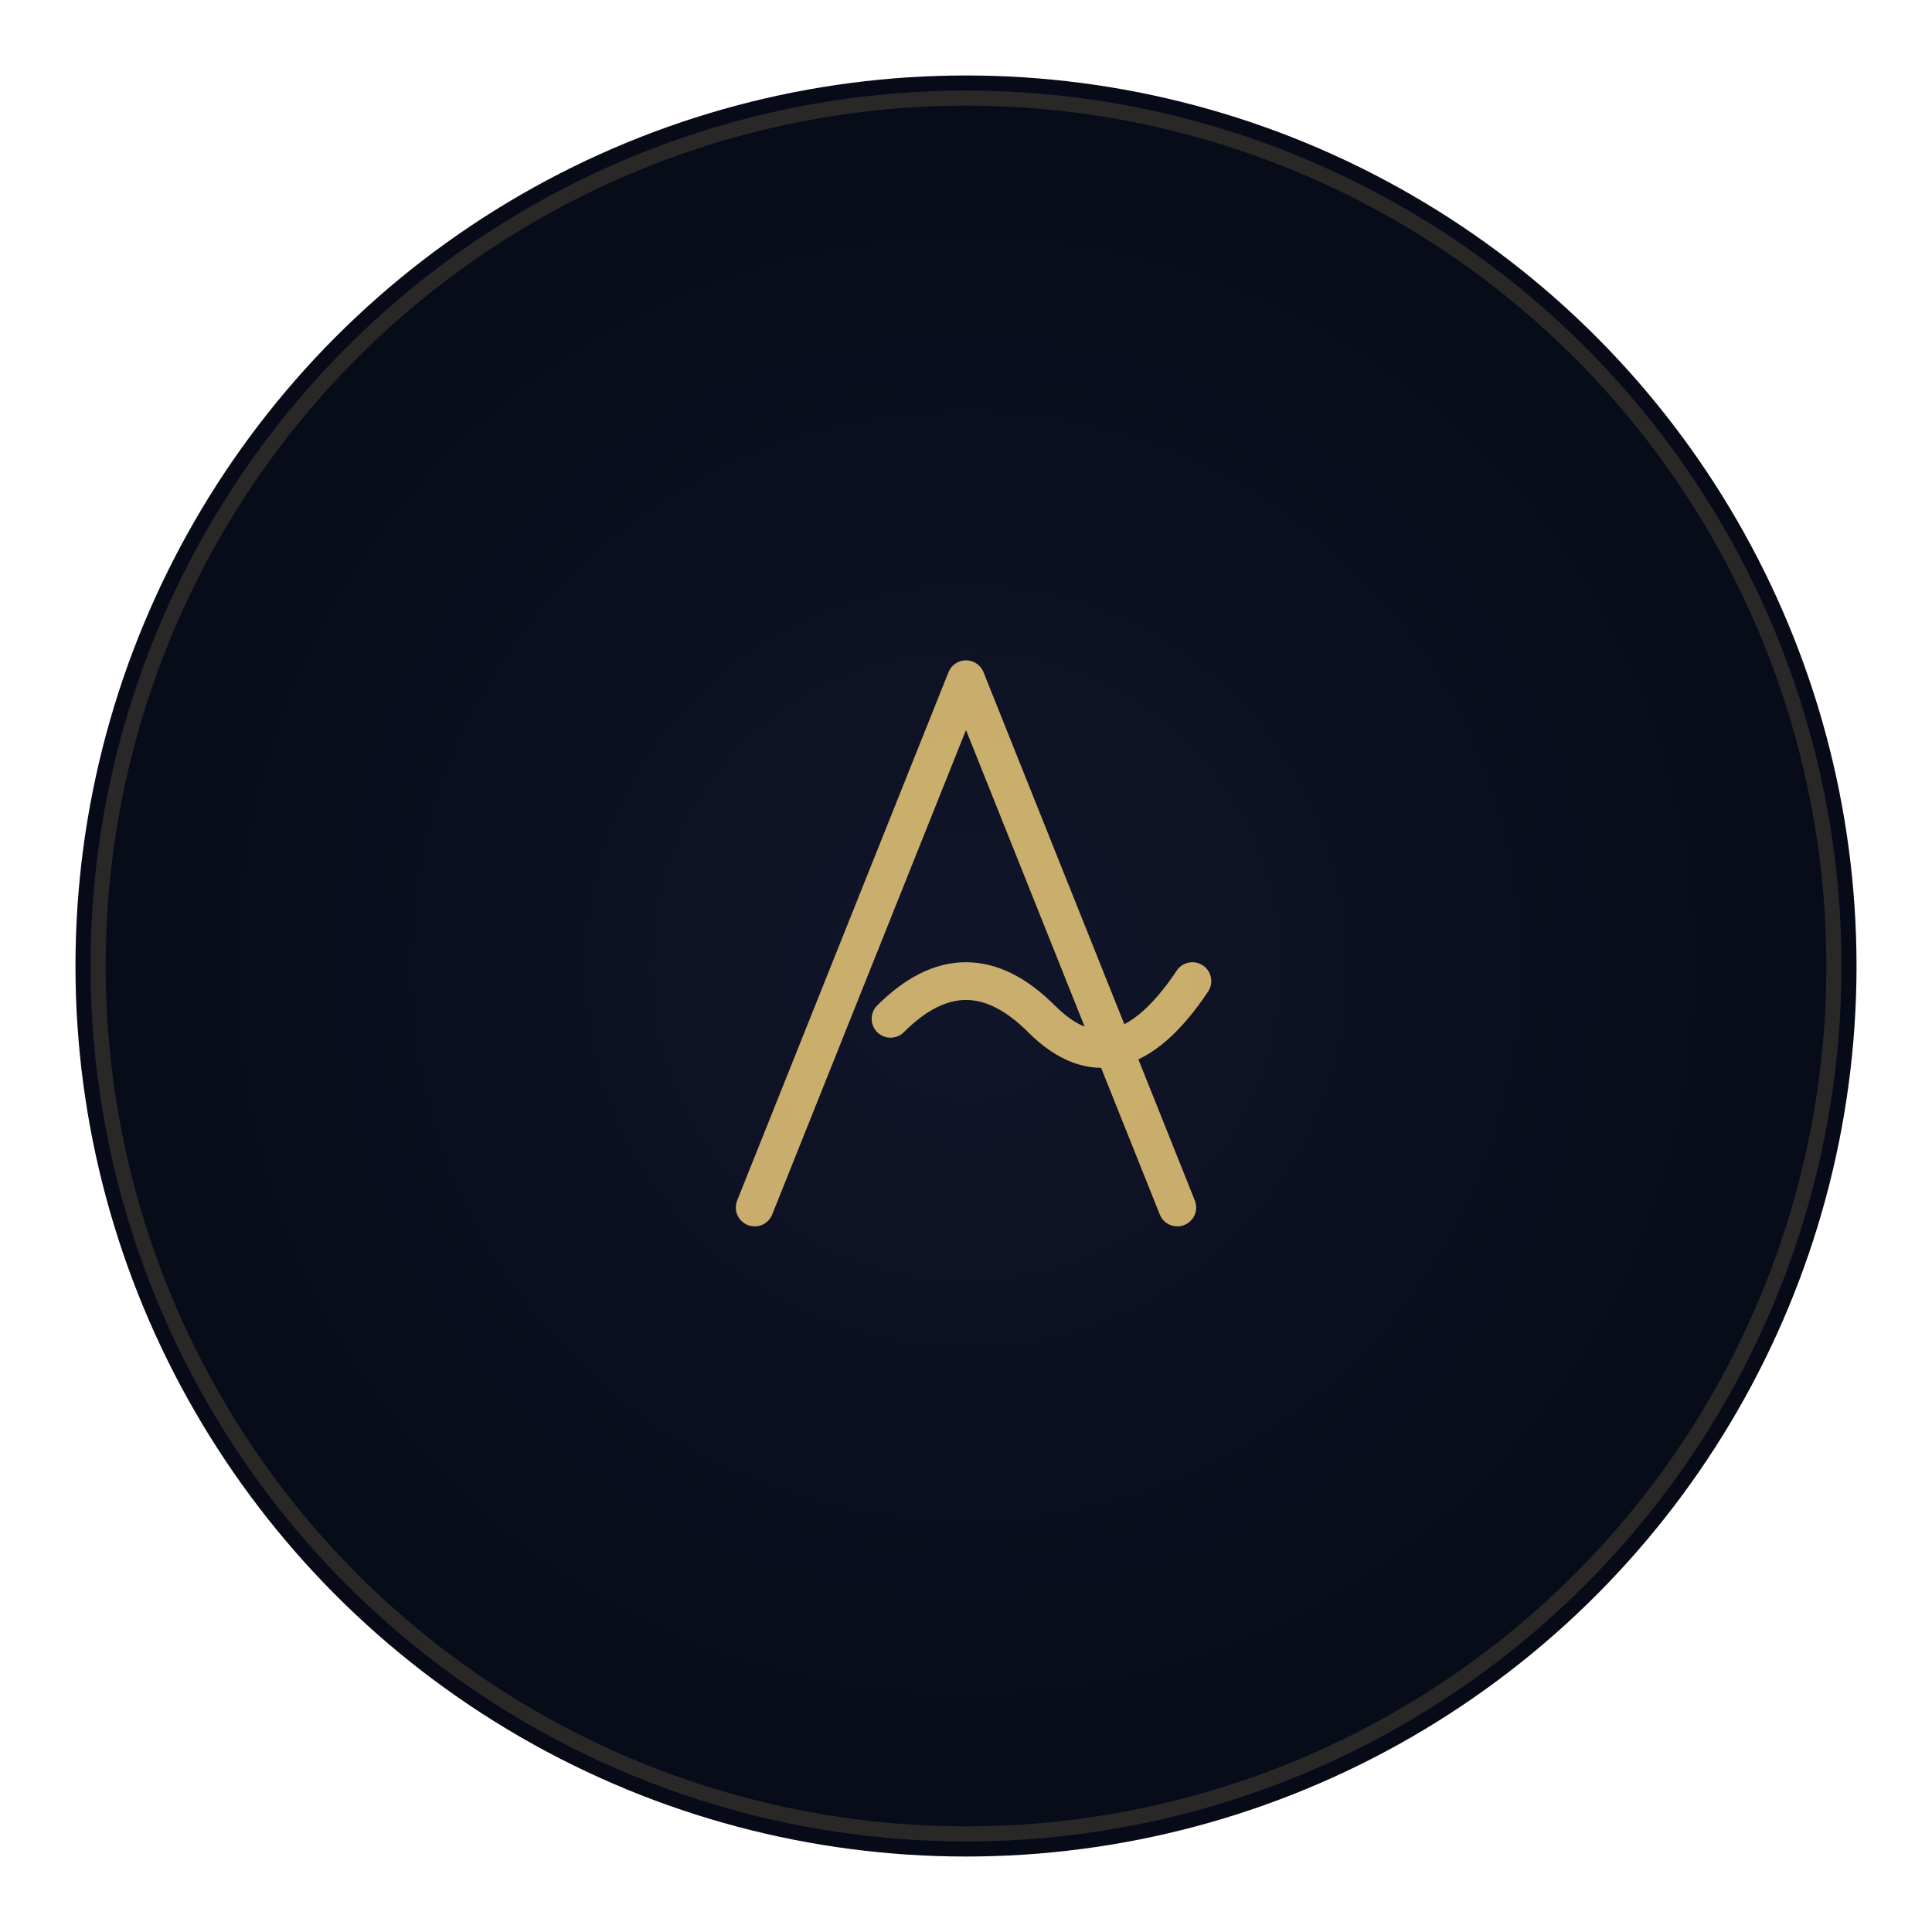 <?xml version="1.0" encoding="UTF-8"?>
<svg xmlns="http://www.w3.org/2000/svg" width="256" height="256" viewBox="0 0 256 256" role="img" aria-label="Flux Mind — Personal λF emblem" fill="none">
  <title>Flux Mind — Personal λF</title>
  <desc>A minimalist glowing circular emblem with a stylized Greek lambda (λ) merging into a pulse wave. Gold on indigo, soft glow, meditative and geometric.</desc>

  <defs>
    <radialGradient id="bgFade" cx="50%" cy="50%" r="50%">
      <stop offset="0%" stop-color="#10152A"/>
      <stop offset="100%" stop-color="#070B18"/>
    </radialGradient>

    <filter id="softGlow" x="-50%" y="-50%" width="200%" height="200%">
      <feGaussianBlur stdDeviation="2.5" result="blur"/>
      <feMerge>
        <feMergeNode in="blur"/>
        <feMergeNode in="SourceGraphic"/>
      </feMerge>
    </filter>
  </defs>

  <!-- Background -->
  <circle cx="128" cy="128" r="118" fill="url(#bgFade)"/>

  <!-- Outer glow ring -->
  <circle cx="128" cy="128" r="115" stroke="#F5D37C" stroke-opacity="0.15" stroke-width="2"/>

  <!-- Lambda + wave -->
  <path d="M100 160 L128 90 L156 160
           M118 135 Q128 125 138 135 Q148 145 158 130"
        stroke="#F5D37C"
        stroke-width="5"
        stroke-linecap="round"
        stroke-linejoin="round"
        filter="url(#softGlow)"
        opacity="0.9"/>

  <!-- Inner soft glow -->
  <circle cx="128" cy="128" r="45" fill="#F5D37C" opacity="0.05" filter="url(#softGlow)"/>
</svg>